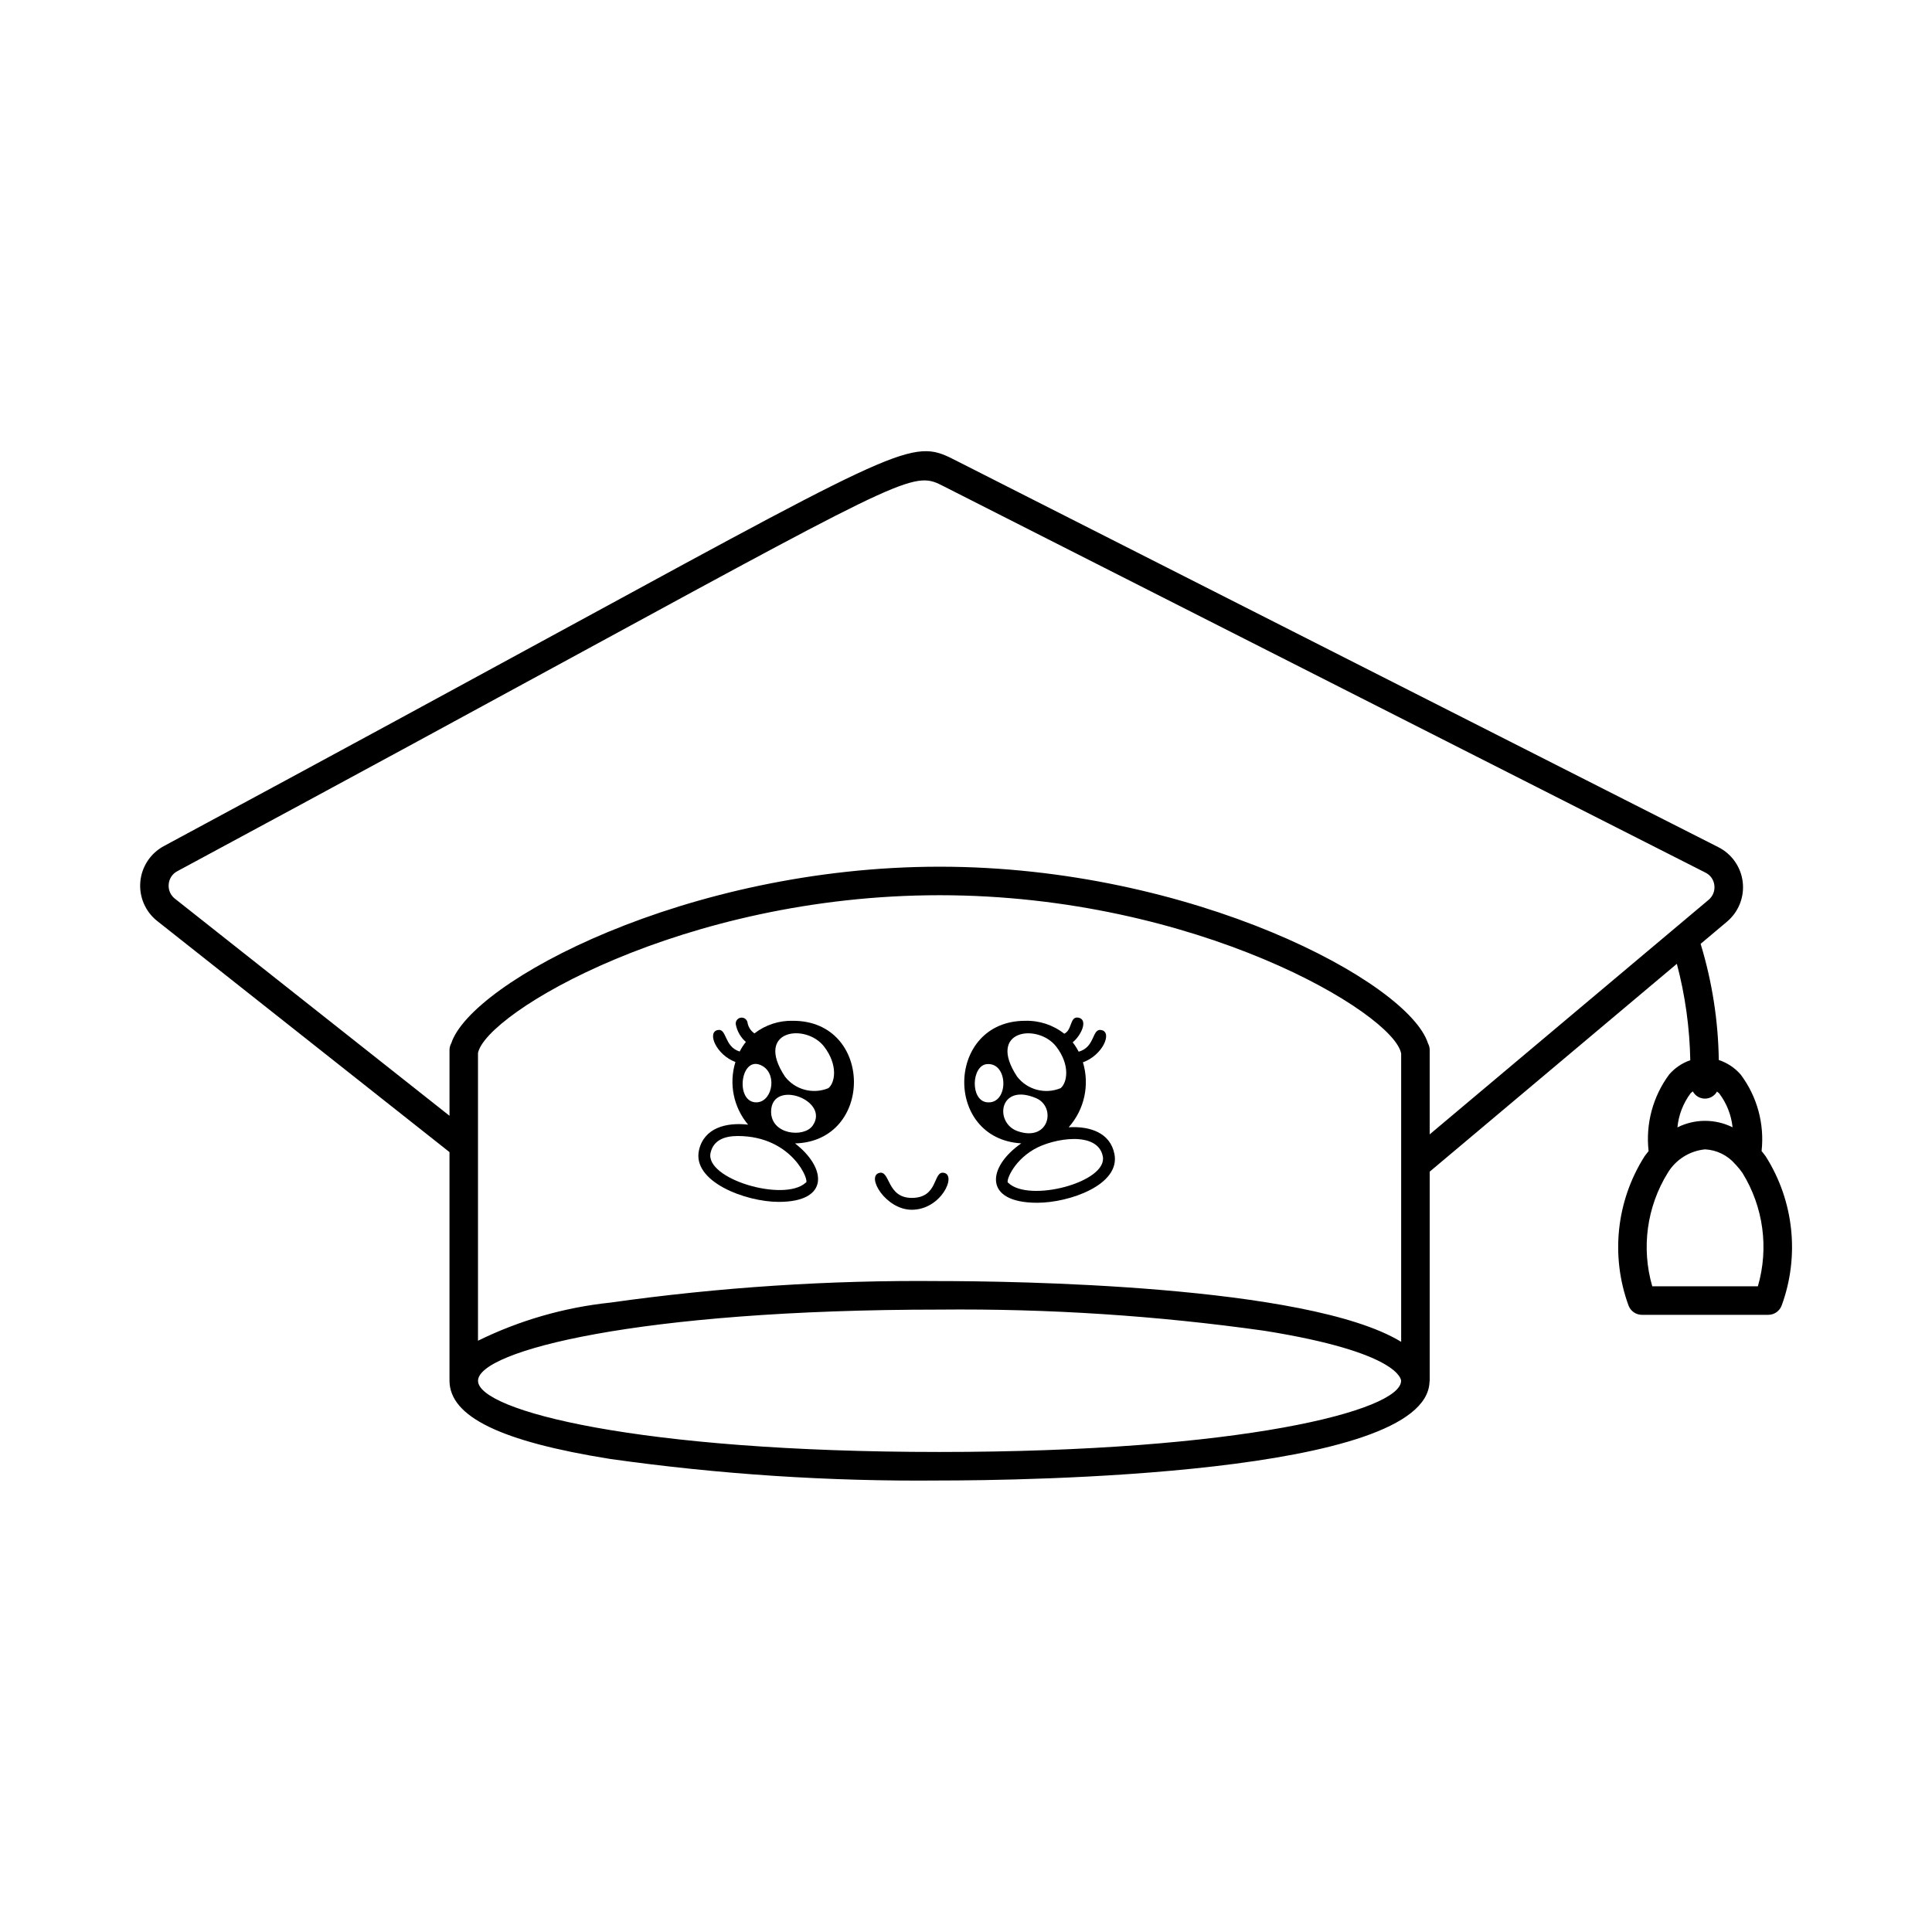 <?xml version="1.0" encoding="UTF-8"?>
<!-- Uploaded to: ICON Repo, www.svgrepo.com, Generator: ICON Repo Mixer Tools -->
<svg fill="#000000" width="800px" height="800px" version="1.1" viewBox="144 144 512 512" xmlns="http://www.w3.org/2000/svg">
 <g>
  <path d="m263.12 449.32v60.594c0.059 9.527 13.586 16.098 42.586 20.723 28.906 4.082 58.078 5.988 87.27 5.711 21.609 0 129.07-1.273 129.86-26.152 0.008-0.098 0.055-0.18 0.055-0.277v-55.426l65.492-55.07c2.207 8.344 3.398 16.922 3.559 25.547-2.168 0.742-4.102 2.047-5.594 3.781-4.324 5.836-6.269 13.09-5.453 20.305-0.371 0.465-0.746 0.918-1.098 1.418-7.457 11.789-9.02 26.371-4.231 39.473 0.539 1.496 1.961 2.492 3.551 2.496h33.496c1.594-0.004 3.012-1 3.555-2.496 4.793-13.098 3.234-27.676-4.215-39.465-0.359-0.508-0.738-0.973-1.117-1.441 0.797-7.195-1.172-14.43-5.508-20.23-1.551-1.809-3.566-3.152-5.832-3.894-0.152-10.438-1.773-20.801-4.816-30.785l6.973-5.863v-0.004c3.074-2.57 4.648-6.516 4.188-10.496-0.461-3.981-2.894-7.465-6.477-9.266l-201.17-102.02-0.566-0.289c-11.492-5.867-11.477-5.883-102.2 43.512-26.941 14.668-62.043 33.777-108.05 58.539-3.523 1.91-5.852 5.465-6.195 9.461-0.344 3.992 1.34 7.894 4.488 10.379zm336.48-15.57c1.98 2.621 3.211 5.731 3.551 9-4.606-2.293-10.02-2.285-14.617 0.016 0.316-3.293 1.535-6.434 3.519-9.074 0.18-0.168 0.367-0.32 0.562-0.461 0.633 1.172 1.855 1.906 3.191 1.914 1.332 0.012 2.562-0.707 3.215-1.871 0.203 0.145 0.395 0.305 0.578 0.477zm10.254 51.133h-27.988c-2.945-10.152-1.453-21.082 4.109-30.07 2.129-3.516 5.793-5.824 9.883-6.219 3.098 0.156 5.992 1.582 8.008 3.941 0.051 0.07 0.125 0.117 0.184 0.188 0.617 0.66 1.188 1.363 1.707 2.102 5.559 8.988 7.051 19.91 4.098 30.059zm-94.531-61.727v76.441c-24.895-15.191-104.1-16.098-122.31-16.098-29.199-0.277-58.379 1.629-87.293 5.707-12.188 1.281-24.047 4.699-35.047 10.098v-76.223c2.016-10.559 54.16-41.84 122.32-41.84 68.148-0.004 120.29 31.266 122.32 41.914zm-122.35 105.63c-79.793 0-122.29-10.953-122.29-18.863s42.516-18.867 122.33-18.867c28.793-0.281 57.566 1.594 86.078 5.613 35.801 5.719 36.211 12.949 36.211 13.254 0 7.91-42.512 18.863-122.33 18.863zm-202.02-153.89c46.016-24.77 81.129-43.887 108.08-58.559 87.211-47.48 87.355-47.418 95.148-43.418l201.78 102.33c1.309 0.637 2.199 1.902 2.363 3.352 0.184 1.469-0.398 2.934-1.543 3.879l-73.895 62.133v-22.41c-0.012-0.594-0.168-1.18-0.453-1.699-5.133-16.234-62.348-46.82-129.43-46.82-66.957 0-124.08 30.473-129.41 46.793-0.293 0.527-0.457 1.121-0.469 1.727v17.488l-72.773-57.535c-1.168-0.906-1.789-2.352-1.645-3.82 0.109-1.457 0.961-2.754 2.25-3.441z"/>
  <path d="m354.17 414.52c-3.695-0.102-7.312 1.078-10.238 3.34-1.004-0.691-1.676-1.766-1.852-2.973-0.199-0.84-1.039-1.363-1.883-1.168-0.844 0.191-1.371 1.027-1.184 1.871 0.367 1.762 1.297 3.356 2.652 4.535-0.633 0.789-1.184 1.641-1.645 2.539-4.246-1.309-3.305-6.344-5.934-5.668-2.703 0.703-0.289 6.508 4.805 8.445h0.004c-1.777 5.746-0.512 12 3.359 16.602-5.91-0.672-11.664 0.91-13.004 6.727-1.926 8.359 12.309 13.742 21.137 13.742 13.602 0 12.598-9.09 4.309-15.496 20.969-0.555 20.824-32.496-0.527-32.496zm-8.02 12.031c4.043 2.453 2.328 10.047-2.137 9.562-5.324-0.594-3.606-13.012 2.137-9.562zm11.371 30.875c-5.727 5.242-26.809-1.004-25.207-7.945 0.777-3.363 3.727-4.426 7.191-4.426 14.688-0.004 19.266 12.367 18.016 12.367zm1.836-15.117c-2.297 3.281-11.125 2.441-11.008-3.836 0.23-8.629 15.703-2.836 11.012 3.832zm4.184-9.938v-0.004c-4.082 1.699-8.801 0.449-11.508-3.051-8.227-12.43 5.512-14.277 10.379-7.941 3.727 4.891 2.891 9.547 1.129 10.992z"/>
  <path d="m427.21 442.74c4.172-4.688 5.602-11.211 3.777-17.215 5.188-1.863 7.809-7.797 5.016-8.523-2.727-0.703-1.613 4.473-6.141 5.703h-0.004c-0.449-0.875-0.98-1.703-1.586-2.477 2.316-1.887 4.098-5.945 1.621-6.516-2.445-0.578-1.672 3.242-3.856 4.234-2.941-2.32-6.606-3.531-10.352-3.422-20.98 0-21.715 31.266-1.039 32.48-9.02 6.258-10.168 15.742 4.227 15.742 8.551 0 22.066-4.769 20.465-12.91-1.102-5.629-6.441-7.434-12.129-7.098zm-3.281-21.359c3.742 4.891 2.894 9.547 1.148 10.992-4.094 1.699-8.812 0.449-11.527-3.051-8.219-12.484 5.547-14.234 10.379-7.941zm-18.383 14.734c-4.492-0.496-4.094-9.762 0-10.113 5.781-0.52 5.836 10.75 0 10.113zm13.082-1.07c5.324 2.352 3.441 11.609-4.906 8.742-6.336-2.18-4.981-12.977 4.906-8.742zm-7.438 22.402c-0.75 0 0.984-5.465 6.824-8.863 5.062-2.945 16.902-4.973 18.242 1.859 1.344 6.84-19.582 12.367-25.066 7.004z"/>
  <path d="m394.1 454.8c-2.906-0.5-1.336 6.656-8.473 6.656-6.66 0-5.676-7.348-8.598-6.629-3.594 0.898 1.707 9.773 8.598 9.773 7.785 0 12.012-9.219 8.473-9.801z"/>
 </g>
</svg>